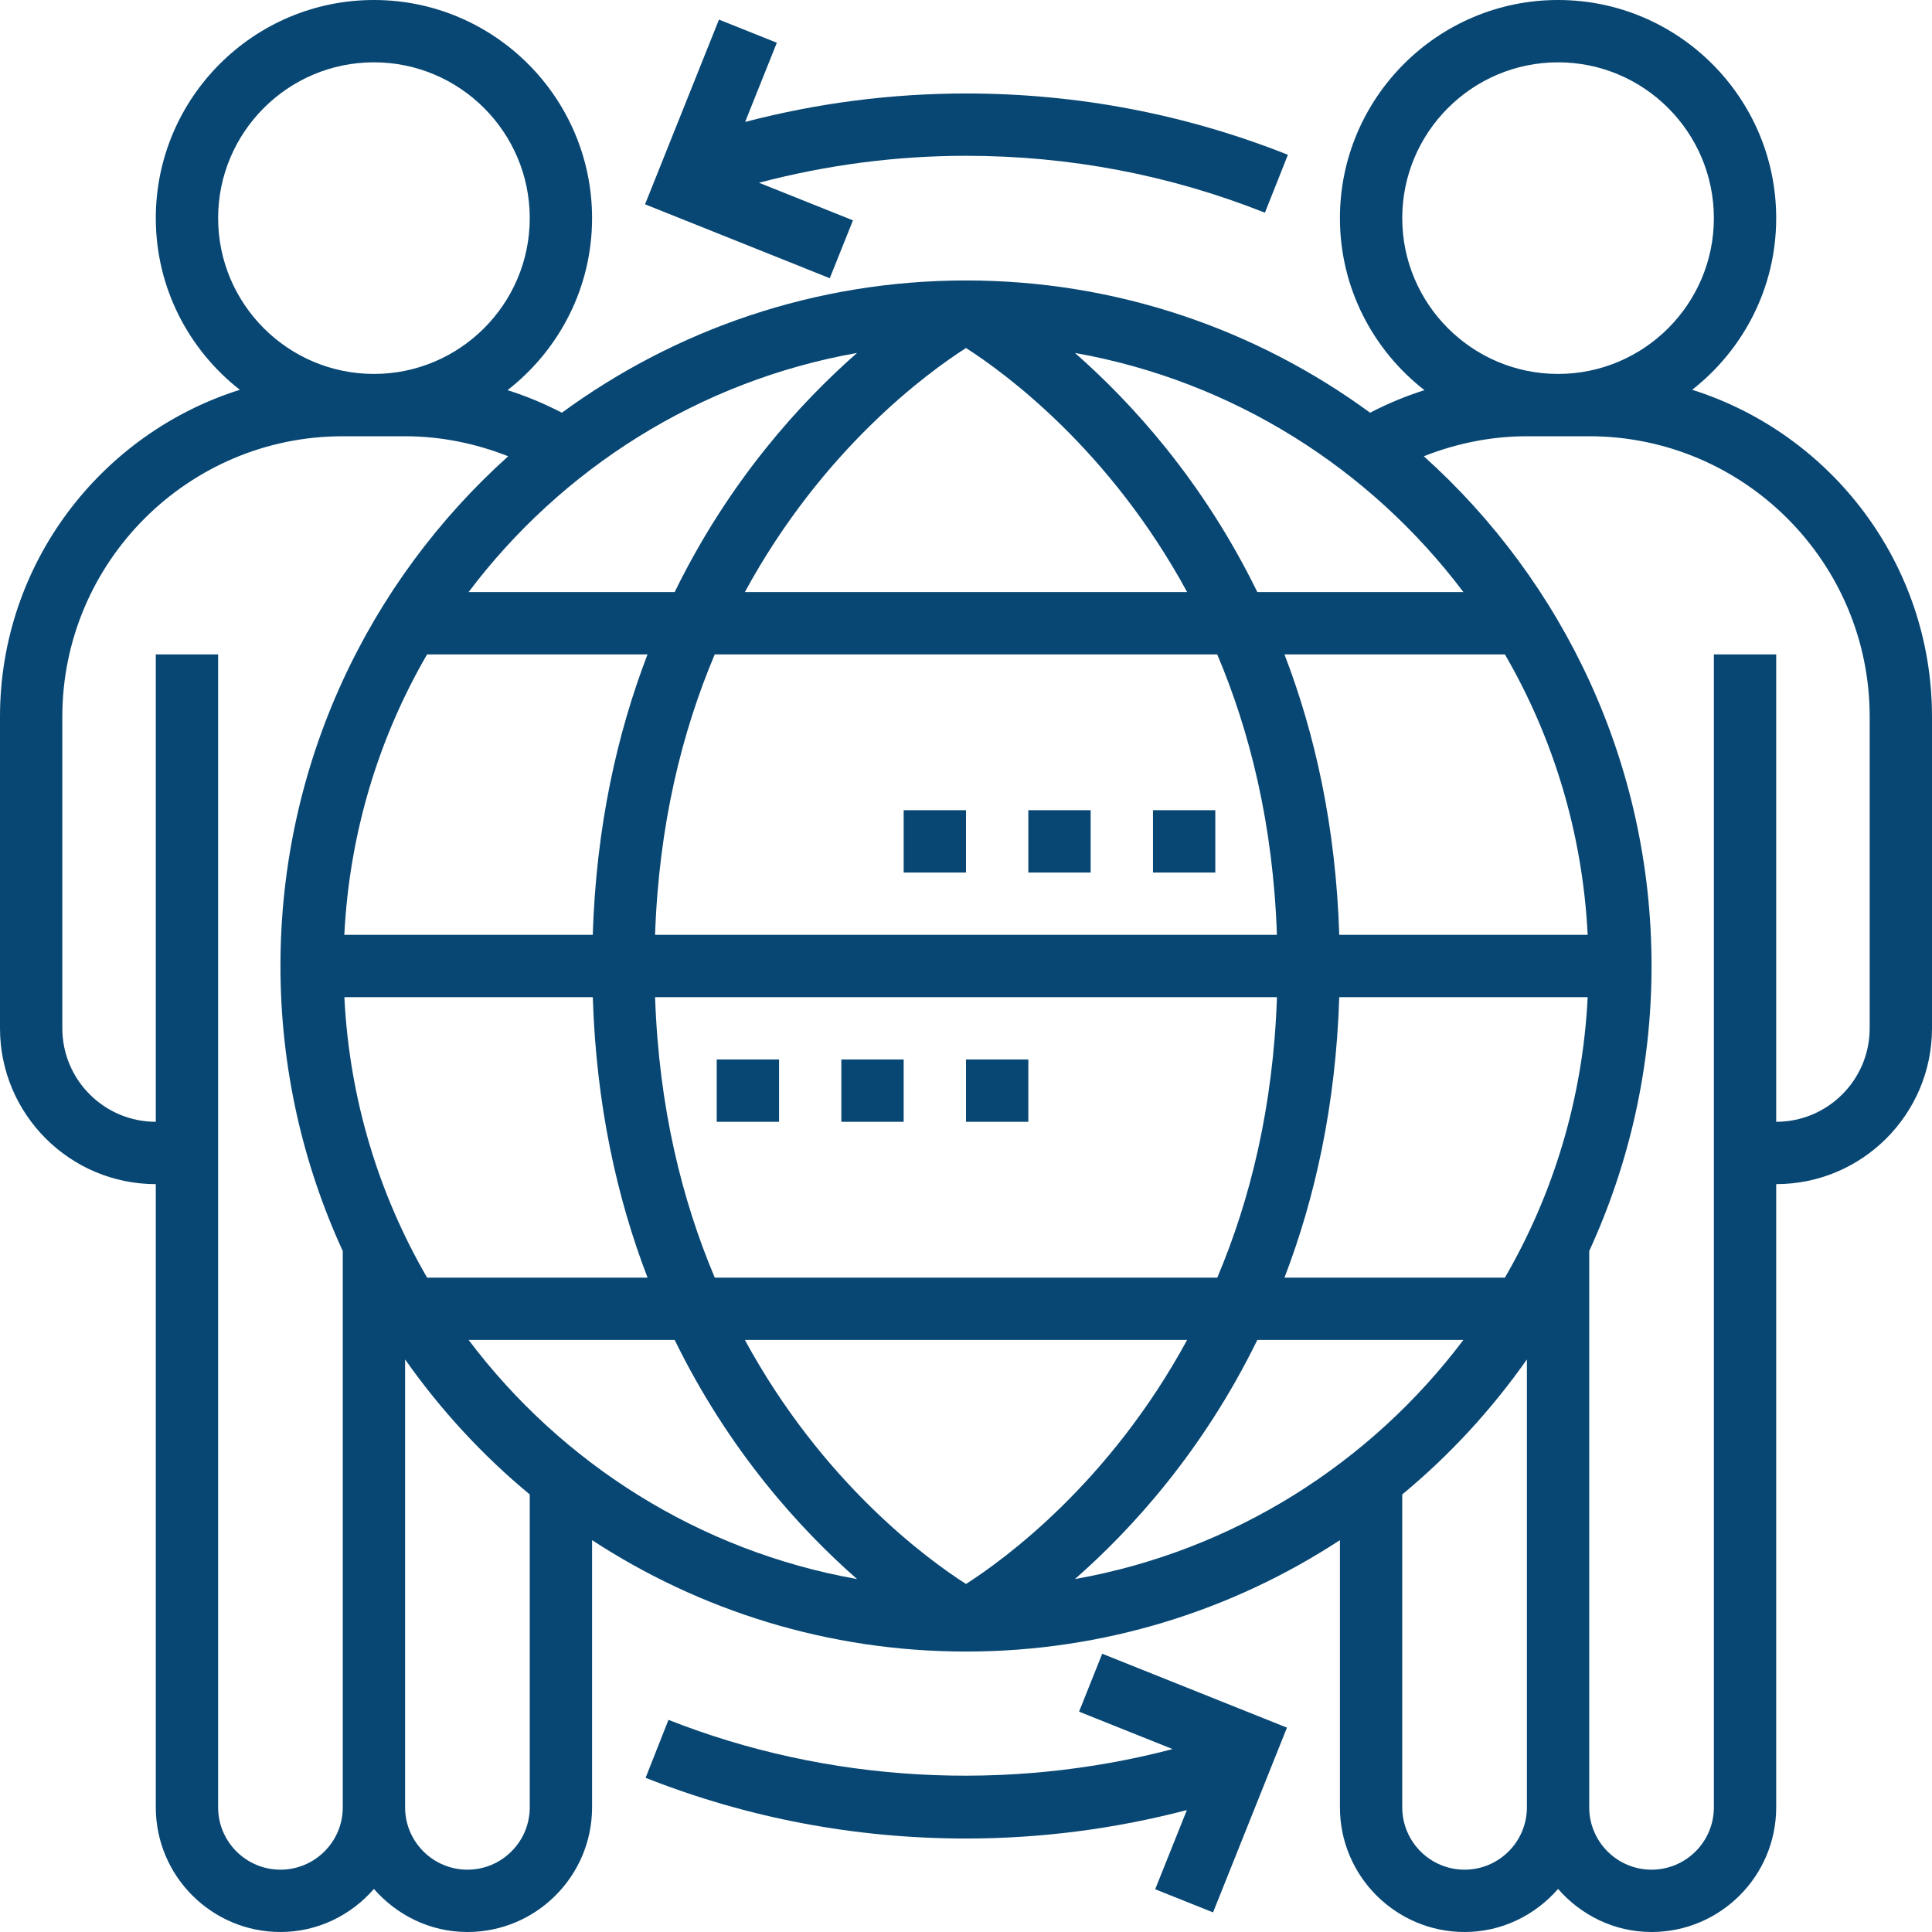 <svg width="81" height="81" viewBox="0 0 81 81" fill="none" xmlns="http://www.w3.org/2000/svg">
<path d="M70.945 16.342C73.085 14.666 74.468 12.068 74.468 9.145C74.468 4.102 70.365 0 65.323 0C60.28 0 56.177 4.102 56.177 9.145C56.177 12.077 57.569 14.683 59.721 16.358C58.935 16.604 58.176 16.924 57.442 17.303C52.688 13.821 46.831 11.758 40.5 11.758C34.169 11.758 28.312 13.821 23.557 17.303C22.822 16.924 22.065 16.604 21.278 16.358C23.431 14.683 24.823 12.077 24.823 9.145C24.823 4.102 20.72 0 15.677 0C10.634 0 6.532 4.102 6.532 9.145C6.532 12.068 7.914 14.666 10.055 16.342C4.233 18.179 0 23.628 0 30.048V43.113C0 46.715 2.93 49.645 6.532 49.645V75.774C6.532 78.656 8.876 81 11.758 81C13.326 81 14.719 80.292 15.677 79.195C16.636 80.292 18.029 81 19.597 81C22.479 81 24.823 78.656 24.823 75.774V64.571C29.335 67.52 34.719 69.242 40.5 69.242C46.281 69.242 51.665 67.52 56.177 64.571V75.774C56.177 78.656 58.521 81 61.403 81C62.971 81 64.364 80.292 65.323 79.195C66.281 80.292 67.674 81 69.242 81C72.124 81 74.468 78.656 74.468 75.774V49.645C78.07 49.645 81 46.715 81 43.113V30.048C81 23.628 76.767 18.179 70.945 16.342ZM58.79 9.145C58.79 5.543 61.721 2.613 65.323 2.613C68.924 2.613 71.855 5.543 71.855 9.145C71.855 12.747 68.924 15.677 65.323 15.677C61.721 15.677 58.79 12.747 58.79 9.145ZM63.094 53.565H53.852C55.126 50.251 56.004 46.346 56.149 41.806H66.564C66.351 46.075 65.121 50.072 63.094 53.565ZM35.933 14.797C33.556 16.881 30.568 20.155 28.286 24.823H19.646C23.546 19.65 29.304 15.973 35.933 14.797ZM40.5 66.409C38.872 65.368 34.477 62.158 31.229 56.177H49.771C46.523 62.158 42.128 65.368 40.5 66.409ZM29.967 53.565C28.597 50.326 27.622 46.426 27.465 41.806H53.537C53.379 46.426 52.406 50.326 51.035 53.565H29.967ZM27.464 39.194C27.622 34.574 28.596 30.674 29.966 27.436H51.033C52.403 30.674 53.378 34.574 53.535 39.194H27.464ZM31.229 24.823C34.477 18.842 38.872 15.632 40.5 14.591C42.128 15.632 46.523 18.842 49.771 24.823H31.229ZM17.906 27.436H27.148C25.874 30.749 24.996 34.654 24.851 39.194H14.436C14.649 34.925 15.879 30.928 17.906 27.436ZM14.438 41.806H24.853C24.996 46.346 25.874 50.251 27.149 53.565H17.907C15.879 50.072 14.649 46.075 14.438 41.806ZM28.286 56.177C30.567 60.845 33.556 64.119 35.933 66.203C29.304 65.027 23.545 61.35 19.646 56.177H28.286ZM52.714 56.177H61.354C57.455 61.35 51.696 65.027 45.067 66.203C47.444 64.119 50.432 60.845 52.714 56.177ZM56.149 39.194C56.005 34.654 55.127 30.749 53.852 27.436H63.094C65.121 30.928 66.351 34.925 66.564 39.194H56.149ZM52.714 24.823C50.433 20.155 47.444 16.881 45.067 14.797C51.696 15.973 57.455 19.65 61.354 24.823H52.714ZM9.145 9.145C9.145 5.543 12.075 2.613 15.677 2.613C19.279 2.613 22.21 5.543 22.21 9.145C22.21 12.747 19.279 15.677 15.677 15.677C12.075 15.677 9.145 12.747 9.145 9.145ZM11.758 78.387C10.317 78.387 9.145 77.215 9.145 75.774V27.436H6.532V47.032C4.371 47.032 2.613 45.274 2.613 43.113V30.048C2.613 23.566 7.888 18.29 14.371 18.29H16.984C18.473 18.29 19.936 18.588 21.306 19.129C15.449 24.394 11.758 32.024 11.758 40.5C11.758 44.763 12.699 48.809 14.371 52.451V75.774C14.371 77.215 13.199 78.387 11.758 78.387ZM22.21 75.774C22.21 77.215 21.038 78.387 19.597 78.387C18.156 78.387 16.984 77.215 16.984 75.774V56.995C18.469 59.106 20.225 61.014 22.21 62.655V75.774ZM61.403 78.387C59.962 78.387 58.79 77.215 58.79 75.774V62.655C60.775 61.013 62.531 59.106 64.016 56.995V75.774C64.016 77.215 62.844 78.387 61.403 78.387ZM78.387 43.113C78.387 45.274 76.629 47.032 74.468 47.032V27.436H71.855V75.774C71.855 77.215 70.683 78.387 69.242 78.387C67.801 78.387 66.629 77.215 66.629 75.774V52.451C68.301 48.809 69.242 44.763 69.242 40.5C69.242 32.024 65.551 24.394 59.694 19.129C61.063 18.587 62.527 18.29 64.016 18.29H66.629C73.112 18.29 78.387 23.566 78.387 30.048V43.113Z" fill="#084773"/>
<path d="M35.761 9.238L31.823 7.662C34.641 6.92 37.548 6.532 40.5 6.532C44.83 6.532 49.046 7.334 53.032 8.918L53.996 6.49C49.702 4.784 45.162 3.919 40.5 3.919C37.353 3.919 34.25 4.326 31.24 5.112L32.569 1.792L30.143 0.822L27.044 8.566L34.789 11.665L35.761 9.238Z" fill="#084773"/>
<path d="M45.24 71.762L49.163 73.331C42.218 75.15 34.713 74.746 28.026 72.106L27.067 74.536C31.343 76.224 35.862 77.081 40.5 77.081C43.648 77.081 46.75 76.674 49.76 75.888L48.432 79.207L50.858 80.178L53.956 72.432L46.211 69.333L45.24 71.762Z" fill="#084773"/>
<path d="M32.662 44.419H30.049V47.032H32.662V44.419Z" fill="#084773"/>
<path d="M37.887 44.419H35.274V47.032H37.887V44.419Z" fill="#084773"/>
<path d="M43.113 44.419H40.5V47.032H43.113V44.419Z" fill="#084773"/>
<path d="M50.952 33.968H48.339V36.581H50.952V33.968Z" fill="#084773"/>
<path d="M45.726 33.968H43.113V36.581H45.726V33.968Z" fill="#084773"/>
<path d="M40.5 33.968H37.887V36.581H40.5V33.968Z" fill="#084773"/>
</svg>
